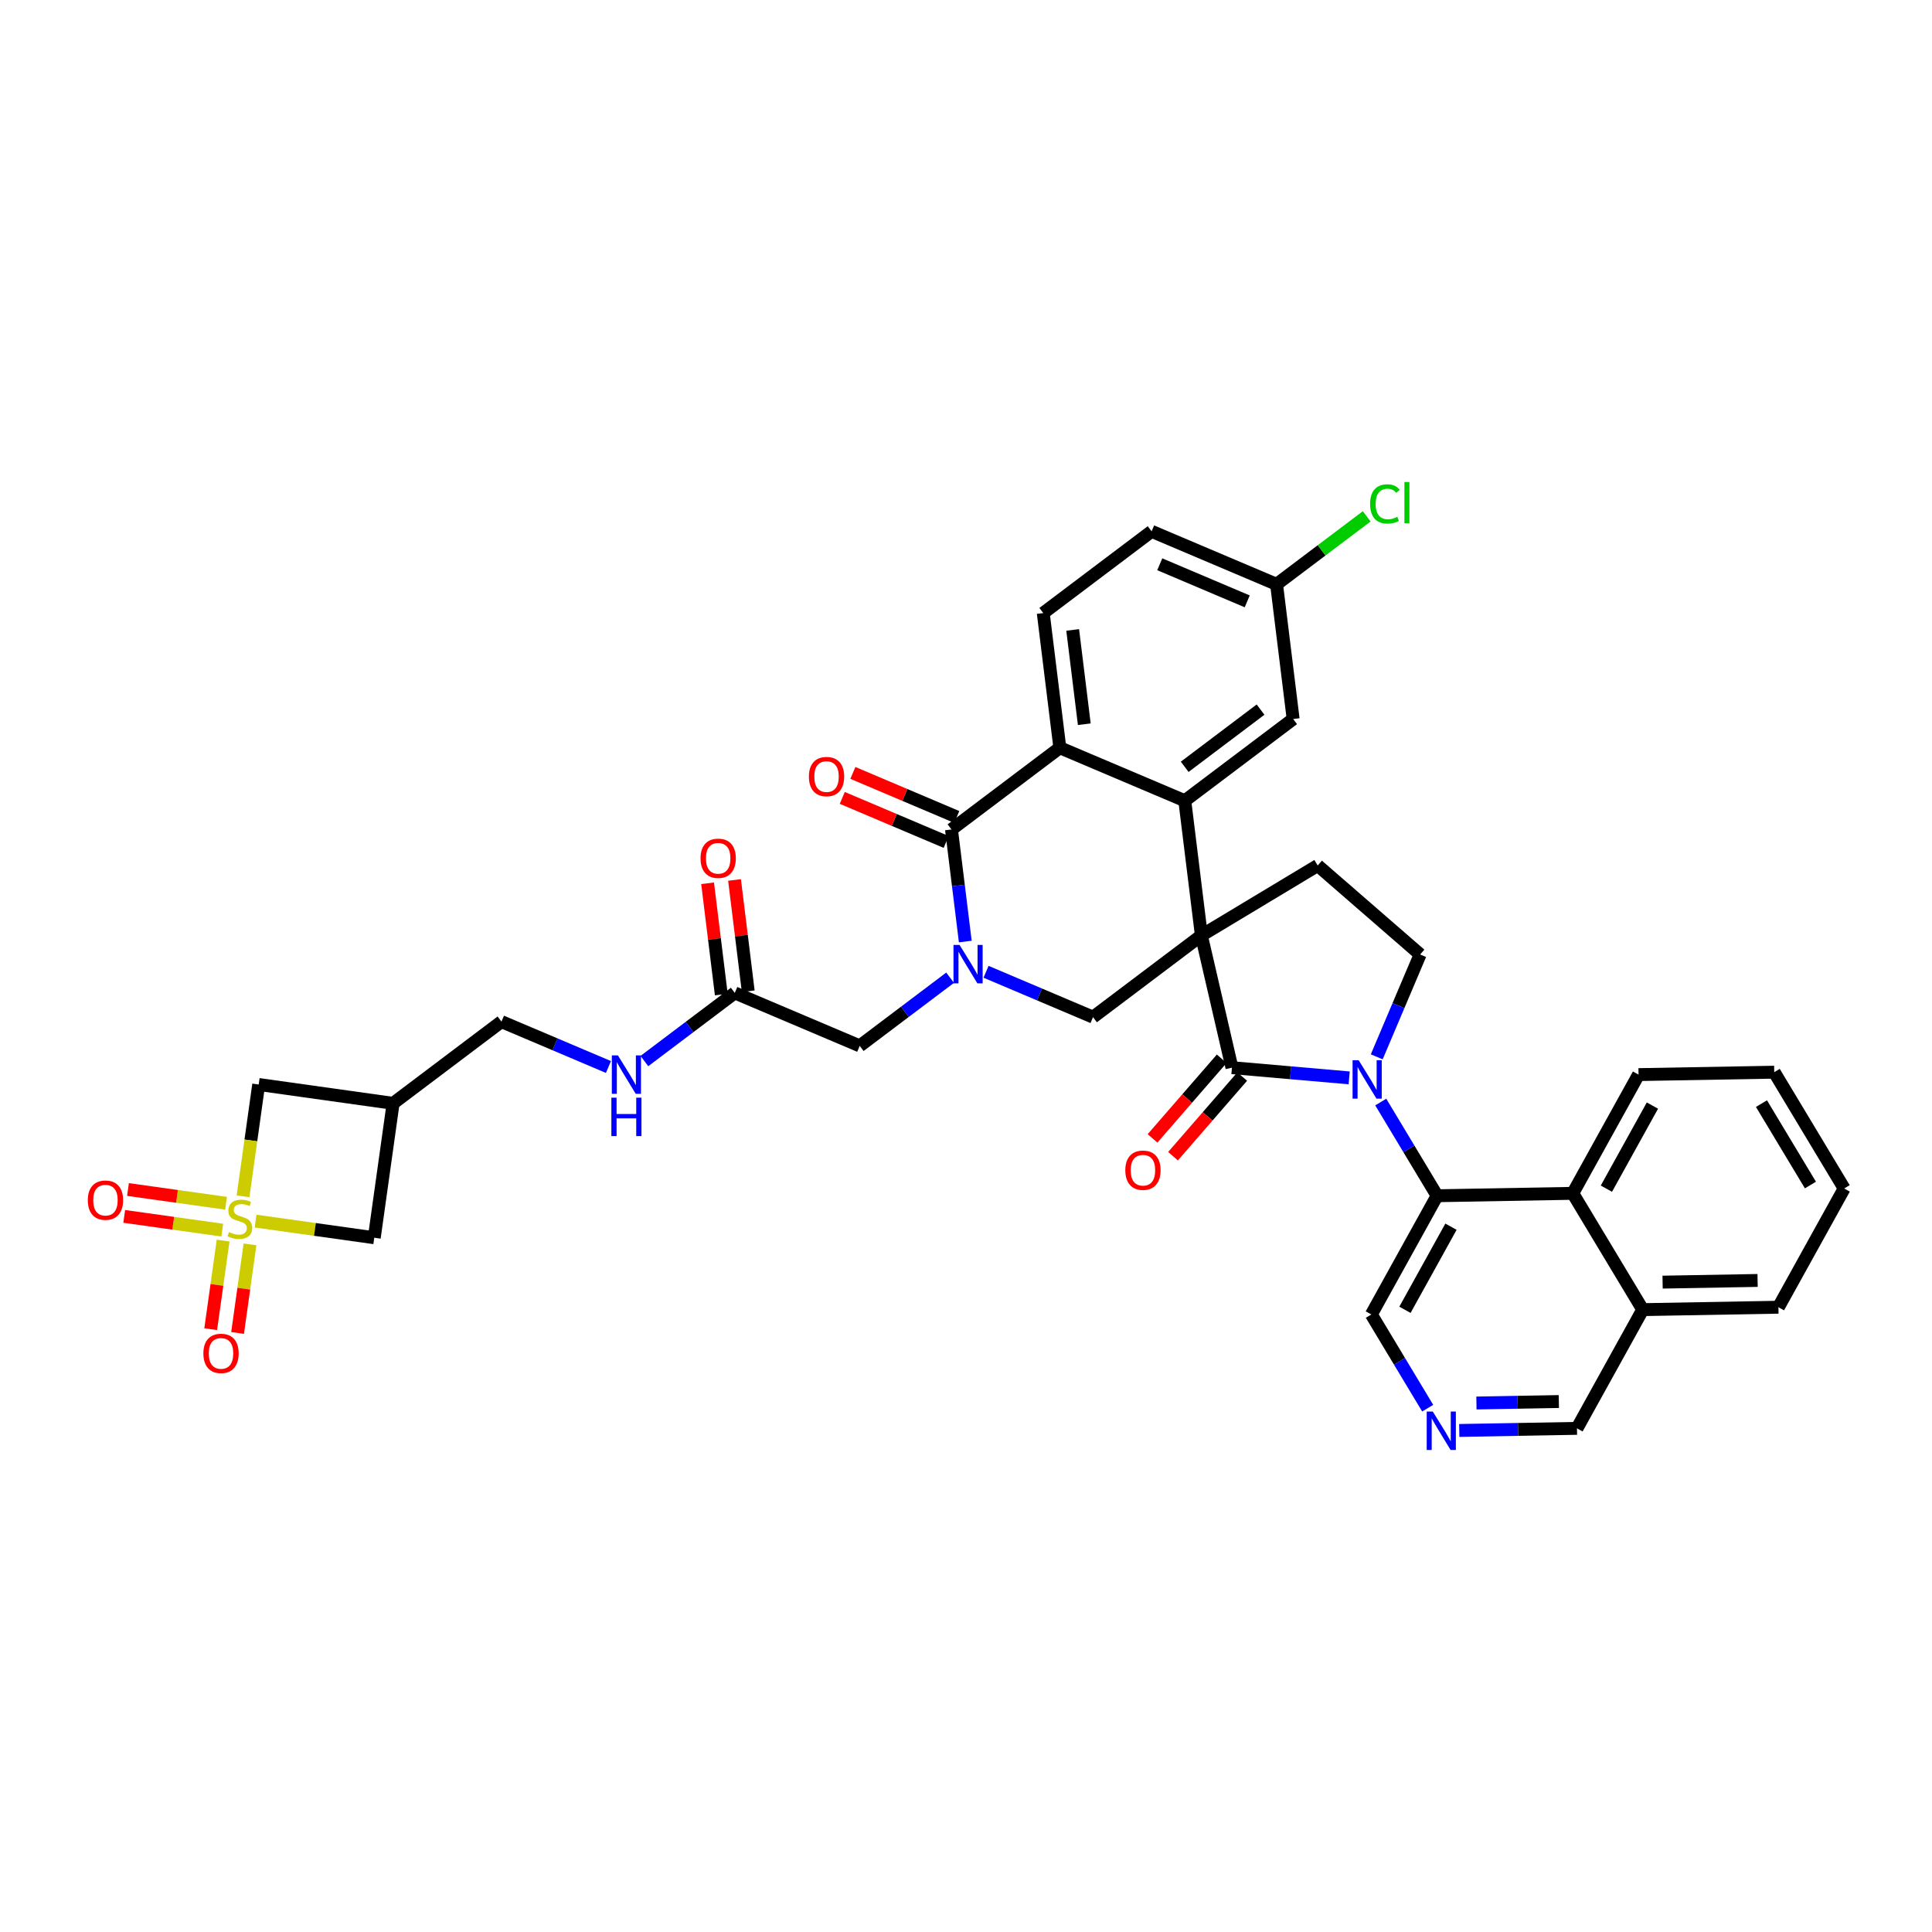 <?xml version='1.0' encoding='iso-8859-1'?>
<svg version='1.1' baseProfile='full'
              xmlns='http://www.w3.org/2000/svg'
                      xmlns:rdkit='http://www.rdkit.org/xml'
                      xmlns:xlink='http://www.w3.org/1999/xlink'
                  xml:space='preserve'
width='300px' height='300px' viewBox='0 0 300 300'>
<!-- END OF HEADER -->
<rect style='opacity:1.0;fill:#FFFFFF;stroke:none' width='300' height='300' x='0' y='0'> </rect>
<rect style='opacity:1.0;fill:#FFFFFF;stroke:none' width='300' height='300' x='0' y='0'> </rect>
<path class='bond-0 atom-0 atom-1' d='M 109.875,137.155 L 110.939,145.794' style='fill:none;fill-rule:evenodd;stroke:#FF0000;stroke-width:2.0px;stroke-linecap:butt;stroke-linejoin:miter;stroke-opacity:1' />
<path class='bond-0 atom-0 atom-1' d='M 110.939,145.794 L 112.003,154.434' style='fill:none;fill-rule:evenodd;stroke:#000000;stroke-width:2.0px;stroke-linecap:butt;stroke-linejoin:miter;stroke-opacity:1' />
<path class='bond-0 atom-0 atom-1' d='M 114.058,136.64 L 115.122,145.279' style='fill:none;fill-rule:evenodd;stroke:#FF0000;stroke-width:2.0px;stroke-linecap:butt;stroke-linejoin:miter;stroke-opacity:1' />
<path class='bond-0 atom-0 atom-1' d='M 115.122,145.279 L 116.186,153.919' style='fill:none;fill-rule:evenodd;stroke:#000000;stroke-width:2.0px;stroke-linecap:butt;stroke-linejoin:miter;stroke-opacity:1' />
<path class='bond-1 atom-1 atom-2' d='M 114.095,154.176 L 133.496,162.403' style='fill:none;fill-rule:evenodd;stroke:#000000;stroke-width:2.0px;stroke-linecap:butt;stroke-linejoin:miter;stroke-opacity:1' />
<path class='bond-29 atom-1 atom-30' d='M 114.095,154.176 L 107.077,159.468' style='fill:none;fill-rule:evenodd;stroke:#000000;stroke-width:2.0px;stroke-linecap:butt;stroke-linejoin:miter;stroke-opacity:1' />
<path class='bond-29 atom-1 atom-30' d='M 107.077,159.468 L 100.059,164.761' style='fill:none;fill-rule:evenodd;stroke:#0000FF;stroke-width:2.0px;stroke-linecap:butt;stroke-linejoin:miter;stroke-opacity:1' />
<path class='bond-2 atom-2 atom-3' d='M 133.496,162.403 L 140.514,157.111' style='fill:none;fill-rule:evenodd;stroke:#000000;stroke-width:2.0px;stroke-linecap:butt;stroke-linejoin:miter;stroke-opacity:1' />
<path class='bond-2 atom-2 atom-3' d='M 140.514,157.111 L 147.532,151.819' style='fill:none;fill-rule:evenodd;stroke:#0000FF;stroke-width:2.0px;stroke-linecap:butt;stroke-linejoin:miter;stroke-opacity:1' />
<path class='bond-3 atom-3 atom-4' d='M 153.112,150.898 L 161.418,154.42' style='fill:none;fill-rule:evenodd;stroke:#0000FF;stroke-width:2.0px;stroke-linecap:butt;stroke-linejoin:miter;stroke-opacity:1' />
<path class='bond-3 atom-3 atom-4' d='M 161.418,154.42 L 169.723,157.942' style='fill:none;fill-rule:evenodd;stroke:#000000;stroke-width:2.0px;stroke-linecap:butt;stroke-linejoin:miter;stroke-opacity:1' />
<path class='bond-37 atom-28 atom-3' d='M 147.746,128.799 L 148.818,137.501' style='fill:none;fill-rule:evenodd;stroke:#000000;stroke-width:2.0px;stroke-linecap:butt;stroke-linejoin:miter;stroke-opacity:1' />
<path class='bond-37 atom-28 atom-3' d='M 148.818,137.501 L 149.89,146.204' style='fill:none;fill-rule:evenodd;stroke:#0000FF;stroke-width:2.0px;stroke-linecap:butt;stroke-linejoin:miter;stroke-opacity:1' />
<path class='bond-4 atom-4 atom-5' d='M 169.723,157.942 L 186.549,145.254' style='fill:none;fill-rule:evenodd;stroke:#000000;stroke-width:2.0px;stroke-linecap:butt;stroke-linejoin:miter;stroke-opacity:1' />
<path class='bond-5 atom-5 atom-6' d='M 186.549,145.254 L 204.609,134.393' style='fill:none;fill-rule:evenodd;stroke:#000000;stroke-width:2.0px;stroke-linecap:butt;stroke-linejoin:miter;stroke-opacity:1' />
<path class='bond-20 atom-5 atom-21' d='M 186.549,145.254 L 183.974,124.338' style='fill:none;fill-rule:evenodd;stroke:#000000;stroke-width:2.0px;stroke-linecap:butt;stroke-linejoin:miter;stroke-opacity:1' />
<path class='bond-39 atom-19 atom-5' d='M 191.297,165.786 L 186.549,145.254' style='fill:none;fill-rule:evenodd;stroke:#000000;stroke-width:2.0px;stroke-linecap:butt;stroke-linejoin:miter;stroke-opacity:1' />
<path class='bond-6 atom-6 atom-7' d='M 204.609,134.393 L 220.519,148.213' style='fill:none;fill-rule:evenodd;stroke:#000000;stroke-width:2.0px;stroke-linecap:butt;stroke-linejoin:miter;stroke-opacity:1' />
<path class='bond-7 atom-7 atom-8' d='M 220.519,148.213 L 217.15,156.159' style='fill:none;fill-rule:evenodd;stroke:#000000;stroke-width:2.0px;stroke-linecap:butt;stroke-linejoin:miter;stroke-opacity:1' />
<path class='bond-7 atom-7 atom-8' d='M 217.15,156.159 L 213.78,164.104' style='fill:none;fill-rule:evenodd;stroke:#0000FF;stroke-width:2.0px;stroke-linecap:butt;stroke-linejoin:miter;stroke-opacity:1' />
<path class='bond-8 atom-8 atom-9' d='M 214.403,171.126 L 218.777,178.4' style='fill:none;fill-rule:evenodd;stroke:#0000FF;stroke-width:2.0px;stroke-linecap:butt;stroke-linejoin:miter;stroke-opacity:1' />
<path class='bond-8 atom-8 atom-9' d='M 218.777,178.4 L 223.152,185.675' style='fill:none;fill-rule:evenodd;stroke:#000000;stroke-width:2.0px;stroke-linecap:butt;stroke-linejoin:miter;stroke-opacity:1' />
<path class='bond-18 atom-8 atom-19' d='M 209.501,167.372 L 200.399,166.579' style='fill:none;fill-rule:evenodd;stroke:#0000FF;stroke-width:2.0px;stroke-linecap:butt;stroke-linejoin:miter;stroke-opacity:1' />
<path class='bond-18 atom-8 atom-19' d='M 200.399,166.579 L 191.297,165.786' style='fill:none;fill-rule:evenodd;stroke:#000000;stroke-width:2.0px;stroke-linecap:butt;stroke-linejoin:miter;stroke-opacity:1' />
<path class='bond-9 atom-9 atom-10' d='M 223.152,185.675 L 212.942,204.11' style='fill:none;fill-rule:evenodd;stroke:#000000;stroke-width:2.0px;stroke-linecap:butt;stroke-linejoin:miter;stroke-opacity:1' />
<path class='bond-9 atom-9 atom-10' d='M 225.307,190.482 L 218.16,203.387' style='fill:none;fill-rule:evenodd;stroke:#000000;stroke-width:2.0px;stroke-linecap:butt;stroke-linejoin:miter;stroke-opacity:1' />
<path class='bond-41 atom-18 atom-9' d='M 244.222,185.3 L 223.152,185.675' style='fill:none;fill-rule:evenodd;stroke:#000000;stroke-width:2.0px;stroke-linecap:butt;stroke-linejoin:miter;stroke-opacity:1' />
<path class='bond-10 atom-10 atom-11' d='M 212.942,204.11 L 217.316,211.385' style='fill:none;fill-rule:evenodd;stroke:#000000;stroke-width:2.0px;stroke-linecap:butt;stroke-linejoin:miter;stroke-opacity:1' />
<path class='bond-10 atom-10 atom-11' d='M 217.316,211.385 L 221.691,218.659' style='fill:none;fill-rule:evenodd;stroke:#0000FF;stroke-width:2.0px;stroke-linecap:butt;stroke-linejoin:miter;stroke-opacity:1' />
<path class='bond-11 atom-11 atom-12' d='M 226.592,222.121 L 235.732,221.958' style='fill:none;fill-rule:evenodd;stroke:#0000FF;stroke-width:2.0px;stroke-linecap:butt;stroke-linejoin:miter;stroke-opacity:1' />
<path class='bond-11 atom-11 atom-12' d='M 235.732,221.958 L 244.872,221.795' style='fill:none;fill-rule:evenodd;stroke:#000000;stroke-width:2.0px;stroke-linecap:butt;stroke-linejoin:miter;stroke-opacity:1' />
<path class='bond-11 atom-11 atom-12' d='M 229.259,217.858 L 235.657,217.744' style='fill:none;fill-rule:evenodd;stroke:#0000FF;stroke-width:2.0px;stroke-linecap:butt;stroke-linejoin:miter;stroke-opacity:1' />
<path class='bond-11 atom-11 atom-12' d='M 235.657,217.744 L 242.055,217.63' style='fill:none;fill-rule:evenodd;stroke:#000000;stroke-width:2.0px;stroke-linecap:butt;stroke-linejoin:miter;stroke-opacity:1' />
<path class='bond-12 atom-12 atom-13' d='M 244.872,221.795 L 255.083,203.36' style='fill:none;fill-rule:evenodd;stroke:#000000;stroke-width:2.0px;stroke-linecap:butt;stroke-linejoin:miter;stroke-opacity:1' />
<path class='bond-13 atom-13 atom-14' d='M 255.083,203.36 L 276.153,202.984' style='fill:none;fill-rule:evenodd;stroke:#000000;stroke-width:2.0px;stroke-linecap:butt;stroke-linejoin:miter;stroke-opacity:1' />
<path class='bond-13 atom-13 atom-14' d='M 258.168,199.089 L 272.918,198.827' style='fill:none;fill-rule:evenodd;stroke:#000000;stroke-width:2.0px;stroke-linecap:butt;stroke-linejoin:miter;stroke-opacity:1' />
<path class='bond-42 atom-18 atom-13' d='M 244.222,185.3 L 255.083,203.36' style='fill:none;fill-rule:evenodd;stroke:#000000;stroke-width:2.0px;stroke-linecap:butt;stroke-linejoin:miter;stroke-opacity:1' />
<path class='bond-14 atom-14 atom-15' d='M 276.153,202.984 L 286.364,184.549' style='fill:none;fill-rule:evenodd;stroke:#000000;stroke-width:2.0px;stroke-linecap:butt;stroke-linejoin:miter;stroke-opacity:1' />
<path class='bond-15 atom-15 atom-16' d='M 286.364,184.549 L 275.503,166.489' style='fill:none;fill-rule:evenodd;stroke:#000000;stroke-width:2.0px;stroke-linecap:butt;stroke-linejoin:miter;stroke-opacity:1' />
<path class='bond-15 atom-15 atom-16' d='M 281.123,184.012 L 273.52,171.37' style='fill:none;fill-rule:evenodd;stroke:#000000;stroke-width:2.0px;stroke-linecap:butt;stroke-linejoin:miter;stroke-opacity:1' />
<path class='bond-16 atom-16 atom-17' d='M 275.503,166.489 L 254.433,166.864' style='fill:none;fill-rule:evenodd;stroke:#000000;stroke-width:2.0px;stroke-linecap:butt;stroke-linejoin:miter;stroke-opacity:1' />
<path class='bond-17 atom-17 atom-18' d='M 254.433,166.864 L 244.222,185.3' style='fill:none;fill-rule:evenodd;stroke:#000000;stroke-width:2.0px;stroke-linecap:butt;stroke-linejoin:miter;stroke-opacity:1' />
<path class='bond-17 atom-17 atom-18' d='M 256.588,171.672 L 249.441,184.576' style='fill:none;fill-rule:evenodd;stroke:#000000;stroke-width:2.0px;stroke-linecap:butt;stroke-linejoin:miter;stroke-opacity:1' />
<path class='bond-19 atom-19 atom-20' d='M 189.706,164.404 L 184.336,170.586' style='fill:none;fill-rule:evenodd;stroke:#000000;stroke-width:2.0px;stroke-linecap:butt;stroke-linejoin:miter;stroke-opacity:1' />
<path class='bond-19 atom-19 atom-20' d='M 184.336,170.586 L 178.965,176.769' style='fill:none;fill-rule:evenodd;stroke:#FF0000;stroke-width:2.0px;stroke-linecap:butt;stroke-linejoin:miter;stroke-opacity:1' />
<path class='bond-19 atom-19 atom-20' d='M 192.888,167.168 L 187.518,173.35' style='fill:none;fill-rule:evenodd;stroke:#000000;stroke-width:2.0px;stroke-linecap:butt;stroke-linejoin:miter;stroke-opacity:1' />
<path class='bond-19 atom-19 atom-20' d='M 187.518,173.35 L 182.147,179.533' style='fill:none;fill-rule:evenodd;stroke:#FF0000;stroke-width:2.0px;stroke-linecap:butt;stroke-linejoin:miter;stroke-opacity:1' />
<path class='bond-21 atom-21 atom-22' d='M 183.974,124.338 L 200.8,111.649' style='fill:none;fill-rule:evenodd;stroke:#000000;stroke-width:2.0px;stroke-linecap:butt;stroke-linejoin:miter;stroke-opacity:1' />
<path class='bond-21 atom-21 atom-22' d='M 183.96,119.069 L 195.738,110.187' style='fill:none;fill-rule:evenodd;stroke:#000000;stroke-width:2.0px;stroke-linecap:butt;stroke-linejoin:miter;stroke-opacity:1' />
<path class='bond-40 atom-27 atom-21' d='M 164.572,116.11 L 183.974,124.338' style='fill:none;fill-rule:evenodd;stroke:#000000;stroke-width:2.0px;stroke-linecap:butt;stroke-linejoin:miter;stroke-opacity:1' />
<path class='bond-22 atom-22 atom-23' d='M 200.8,111.649 L 198.224,90.733' style='fill:none;fill-rule:evenodd;stroke:#000000;stroke-width:2.0px;stroke-linecap:butt;stroke-linejoin:miter;stroke-opacity:1' />
<path class='bond-23 atom-23 atom-24' d='M 198.224,90.733 L 205.223,85.455' style='fill:none;fill-rule:evenodd;stroke:#000000;stroke-width:2.0px;stroke-linecap:butt;stroke-linejoin:miter;stroke-opacity:1' />
<path class='bond-23 atom-23 atom-24' d='M 205.223,85.455 L 212.222,80.177' style='fill:none;fill-rule:evenodd;stroke:#00CC00;stroke-width:2.0px;stroke-linecap:butt;stroke-linejoin:miter;stroke-opacity:1' />
<path class='bond-24 atom-23 atom-25' d='M 198.224,90.733 L 178.822,82.506' style='fill:none;fill-rule:evenodd;stroke:#000000;stroke-width:2.0px;stroke-linecap:butt;stroke-linejoin:miter;stroke-opacity:1' />
<path class='bond-24 atom-23 atom-25' d='M 193.668,93.379 L 180.087,87.62' style='fill:none;fill-rule:evenodd;stroke:#000000;stroke-width:2.0px;stroke-linecap:butt;stroke-linejoin:miter;stroke-opacity:1' />
<path class='bond-25 atom-25 atom-26' d='M 178.822,82.506 L 161.996,95.195' style='fill:none;fill-rule:evenodd;stroke:#000000;stroke-width:2.0px;stroke-linecap:butt;stroke-linejoin:miter;stroke-opacity:1' />
<path class='bond-26 atom-26 atom-27' d='M 161.996,95.195 L 164.572,116.11' style='fill:none;fill-rule:evenodd;stroke:#000000;stroke-width:2.0px;stroke-linecap:butt;stroke-linejoin:miter;stroke-opacity:1' />
<path class='bond-26 atom-26 atom-27' d='M 166.566,97.817 L 168.369,112.458' style='fill:none;fill-rule:evenodd;stroke:#000000;stroke-width:2.0px;stroke-linecap:butt;stroke-linejoin:miter;stroke-opacity:1' />
<path class='bond-27 atom-27 atom-28' d='M 164.572,116.11 L 147.746,128.799' style='fill:none;fill-rule:evenodd;stroke:#000000;stroke-width:2.0px;stroke-linecap:butt;stroke-linejoin:miter;stroke-opacity:1' />
<path class='bond-28 atom-28 atom-29' d='M 148.569,126.859 L 140.501,123.438' style='fill:none;fill-rule:evenodd;stroke:#000000;stroke-width:2.0px;stroke-linecap:butt;stroke-linejoin:miter;stroke-opacity:1' />
<path class='bond-28 atom-28 atom-29' d='M 140.501,123.438 L 132.434,120.017' style='fill:none;fill-rule:evenodd;stroke:#FF0000;stroke-width:2.0px;stroke-linecap:butt;stroke-linejoin:miter;stroke-opacity:1' />
<path class='bond-28 atom-28 atom-29' d='M 146.924,130.739 L 138.856,127.318' style='fill:none;fill-rule:evenodd;stroke:#000000;stroke-width:2.0px;stroke-linecap:butt;stroke-linejoin:miter;stroke-opacity:1' />
<path class='bond-28 atom-28 atom-29' d='M 138.856,127.318 L 130.788,123.897' style='fill:none;fill-rule:evenodd;stroke:#FF0000;stroke-width:2.0px;stroke-linecap:butt;stroke-linejoin:miter;stroke-opacity:1' />
<path class='bond-30 atom-30 atom-31' d='M 94.478,165.682 L 86.173,162.159' style='fill:none;fill-rule:evenodd;stroke:#0000FF;stroke-width:2.0px;stroke-linecap:butt;stroke-linejoin:miter;stroke-opacity:1' />
<path class='bond-30 atom-30 atom-31' d='M 86.173,162.159 L 77.867,158.637' style='fill:none;fill-rule:evenodd;stroke:#000000;stroke-width:2.0px;stroke-linecap:butt;stroke-linejoin:miter;stroke-opacity:1' />
<path class='bond-31 atom-31 atom-32' d='M 77.867,158.637 L 61.041,171.326' style='fill:none;fill-rule:evenodd;stroke:#000000;stroke-width:2.0px;stroke-linecap:butt;stroke-linejoin:miter;stroke-opacity:1' />
<path class='bond-32 atom-32 atom-33' d='M 61.041,171.326 L 40.171,168.4' style='fill:none;fill-rule:evenodd;stroke:#000000;stroke-width:2.0px;stroke-linecap:butt;stroke-linejoin:miter;stroke-opacity:1' />
<path class='bond-38 atom-37 atom-32' d='M 58.116,192.196 L 61.041,171.326' style='fill:none;fill-rule:evenodd;stroke:#000000;stroke-width:2.0px;stroke-linecap:butt;stroke-linejoin:miter;stroke-opacity:1' />
<path class='bond-33 atom-33 atom-34' d='M 40.171,168.4 L 38.954,177.084' style='fill:none;fill-rule:evenodd;stroke:#000000;stroke-width:2.0px;stroke-linecap:butt;stroke-linejoin:miter;stroke-opacity:1' />
<path class='bond-33 atom-33 atom-34' d='M 38.954,177.084 L 37.737,185.768' style='fill:none;fill-rule:evenodd;stroke:#CCCC00;stroke-width:2.0px;stroke-linecap:butt;stroke-linejoin:miter;stroke-opacity:1' />
<path class='bond-34 atom-34 atom-35' d='M 34.645,192.64 L 33.681,199.518' style='fill:none;fill-rule:evenodd;stroke:#CCCC00;stroke-width:2.0px;stroke-linecap:butt;stroke-linejoin:miter;stroke-opacity:1' />
<path class='bond-34 atom-34 atom-35' d='M 33.681,199.518 L 32.717,206.395' style='fill:none;fill-rule:evenodd;stroke:#FF0000;stroke-width:2.0px;stroke-linecap:butt;stroke-linejoin:miter;stroke-opacity:1' />
<path class='bond-34 atom-34 atom-35' d='M 38.819,193.225 L 37.855,200.103' style='fill:none;fill-rule:evenodd;stroke:#CCCC00;stroke-width:2.0px;stroke-linecap:butt;stroke-linejoin:miter;stroke-opacity:1' />
<path class='bond-34 atom-34 atom-35' d='M 37.855,200.103 L 36.891,206.981' style='fill:none;fill-rule:evenodd;stroke:#FF0000;stroke-width:2.0px;stroke-linecap:butt;stroke-linejoin:miter;stroke-opacity:1' />
<path class='bond-35 atom-34 atom-36' d='M 35.098,186.841 L 27.486,185.774' style='fill:none;fill-rule:evenodd;stroke:#CCCC00;stroke-width:2.0px;stroke-linecap:butt;stroke-linejoin:miter;stroke-opacity:1' />
<path class='bond-35 atom-34 atom-36' d='M 27.486,185.774 L 19.873,184.707' style='fill:none;fill-rule:evenodd;stroke:#FF0000;stroke-width:2.0px;stroke-linecap:butt;stroke-linejoin:miter;stroke-opacity:1' />
<path class='bond-35 atom-34 atom-36' d='M 34.513,191.015 L 26.901,189.948' style='fill:none;fill-rule:evenodd;stroke:#CCCC00;stroke-width:2.0px;stroke-linecap:butt;stroke-linejoin:miter;stroke-opacity:1' />
<path class='bond-35 atom-34 atom-36' d='M 26.901,189.948 L 19.288,188.881' style='fill:none;fill-rule:evenodd;stroke:#FF0000;stroke-width:2.0px;stroke-linecap:butt;stroke-linejoin:miter;stroke-opacity:1' />
<path class='bond-36 atom-34 atom-37' d='M 39.686,189.612 L 48.901,190.904' style='fill:none;fill-rule:evenodd;stroke:#CCCC00;stroke-width:2.0px;stroke-linecap:butt;stroke-linejoin:miter;stroke-opacity:1' />
<path class='bond-36 atom-34 atom-37' d='M 48.901,190.904 L 58.116,192.196' style='fill:none;fill-rule:evenodd;stroke:#000000;stroke-width:2.0px;stroke-linecap:butt;stroke-linejoin:miter;stroke-opacity:1' />
<path  class='atom-0' d='M 108.779 133.277
Q 108.779 131.844, 109.487 131.043
Q 110.195 130.242, 111.519 130.242
Q 112.842 130.242, 113.55 131.043
Q 114.258 131.844, 114.258 133.277
Q 114.258 134.727, 113.542 135.553
Q 112.825 136.371, 111.519 136.371
Q 110.204 136.371, 109.487 135.553
Q 108.779 134.735, 108.779 133.277
M 111.519 135.696
Q 112.429 135.696, 112.918 135.089
Q 113.415 134.474, 113.415 133.277
Q 113.415 132.105, 112.918 131.515
Q 112.429 130.917, 111.519 130.917
Q 110.608 130.917, 110.111 131.507
Q 109.622 132.097, 109.622 133.277
Q 109.622 134.482, 110.111 135.089
Q 110.608 135.696, 111.519 135.696
' fill='#FF0000'/>
<path  class='atom-3' d='M 149.003 146.731
L 150.958 149.892
Q 151.152 150.204, 151.464 150.769
Q 151.776 151.333, 151.793 151.367
L 151.793 146.731
L 152.585 146.731
L 152.585 152.699
L 151.768 152.699
L 149.669 149.243
Q 149.424 148.838, 149.163 148.375
Q 148.91 147.911, 148.834 147.768
L 148.834 152.699
L 148.059 152.699
L 148.059 146.731
L 149.003 146.731
' fill='#0000FF'/>
<path  class='atom-8' d='M 210.972 164.631
L 212.928 167.792
Q 213.122 168.104, 213.434 168.669
Q 213.746 169.233, 213.763 169.267
L 213.763 164.631
L 214.555 164.631
L 214.555 170.599
L 213.737 170.599
L 211.638 167.143
Q 211.394 166.738, 211.133 166.275
Q 210.88 165.811, 210.804 165.668
L 210.804 170.599
L 210.028 170.599
L 210.028 164.631
L 210.972 164.631
' fill='#0000FF'/>
<path  class='atom-11' d='M 222.483 219.186
L 224.438 222.347
Q 224.632 222.659, 224.944 223.224
Q 225.256 223.789, 225.273 223.823
L 225.273 219.186
L 226.065 219.186
L 226.065 225.154
L 225.248 225.154
L 223.149 221.698
Q 222.904 221.294, 222.643 220.83
Q 222.39 220.366, 222.314 220.223
L 222.314 225.154
L 221.539 225.154
L 221.539 219.186
L 222.483 219.186
' fill='#0000FF'/>
<path  class='atom-20' d='M 174.738 181.712
Q 174.738 180.279, 175.446 179.478
Q 176.154 178.678, 177.477 178.678
Q 178.801 178.678, 179.509 179.478
Q 180.217 180.279, 180.217 181.712
Q 180.217 183.162, 179.5 183.988
Q 178.784 184.806, 177.477 184.806
Q 176.162 184.806, 175.446 183.988
Q 174.738 183.171, 174.738 181.712
M 177.477 184.131
Q 178.388 184.131, 178.876 183.525
Q 179.374 182.909, 179.374 181.712
Q 179.374 180.54, 178.876 179.95
Q 178.388 179.352, 177.477 179.352
Q 176.567 179.352, 176.069 179.942
Q 175.581 180.532, 175.581 181.712
Q 175.581 182.918, 176.069 183.525
Q 176.567 184.131, 177.477 184.131
' fill='#FF0000'/>
<path  class='atom-24' d='M 212.748 78.251
Q 212.748 76.768, 213.44 75.992
Q 214.139 75.208, 215.463 75.208
Q 216.693 75.208, 217.351 76.076
L 216.795 76.531
Q 216.314 75.899, 215.463 75.899
Q 214.561 75.899, 214.08 76.506
Q 213.608 77.105, 213.608 78.251
Q 213.608 79.431, 214.097 80.038
Q 214.595 80.645, 215.555 80.645
Q 216.213 80.645, 216.98 80.249
L 217.216 80.881
Q 216.904 81.084, 216.432 81.201
Q 215.96 81.32, 215.437 81.32
Q 214.139 81.32, 213.44 80.527
Q 212.748 79.735, 212.748 78.251
' fill='#00CC00'/>
<path  class='atom-24' d='M 218.076 74.846
L 218.851 74.846
L 218.851 81.244
L 218.076 81.244
L 218.076 74.846
' fill='#00CC00'/>
<path  class='atom-29' d='M 125.605 120.588
Q 125.605 119.155, 126.313 118.355
Q 127.021 117.554, 128.345 117.554
Q 129.668 117.554, 130.376 118.355
Q 131.084 119.155, 131.084 120.588
Q 131.084 122.038, 130.368 122.864
Q 129.651 123.682, 128.345 123.682
Q 127.03 123.682, 126.313 122.864
Q 125.605 122.047, 125.605 120.588
M 128.345 123.008
Q 129.255 123.008, 129.744 122.401
Q 130.241 121.785, 130.241 120.588
Q 130.241 119.417, 129.744 118.827
Q 129.255 118.228, 128.345 118.228
Q 127.434 118.228, 126.937 118.818
Q 126.448 119.408, 126.448 120.588
Q 126.448 121.794, 126.937 122.401
Q 127.434 123.008, 128.345 123.008
' fill='#FF0000'/>
<path  class='atom-30' d='M 95.949 163.881
L 97.905 167.042
Q 98.099 167.354, 98.411 167.918
Q 98.723 168.483, 98.74 168.517
L 98.74 163.881
L 99.532 163.881
L 99.532 169.849
L 98.714 169.849
L 96.615 166.393
Q 96.371 165.988, 96.11 165.524
Q 95.857 165.061, 95.781 164.917
L 95.781 169.849
L 95.005 169.849
L 95.005 163.881
L 95.949 163.881
' fill='#0000FF'/>
<path  class='atom-30' d='M 94.934 170.446
L 95.743 170.446
L 95.743 172.983
L 98.794 172.983
L 98.794 170.446
L 99.604 170.446
L 99.604 176.414
L 98.794 176.414
L 98.794 173.657
L 95.743 173.657
L 95.743 176.414
L 94.934 176.414
L 94.934 170.446
' fill='#0000FF'/>
<path  class='atom-34' d='M 35.56 191.319
Q 35.627 191.344, 35.906 191.462
Q 36.184 191.58, 36.487 191.656
Q 36.799 191.723, 37.102 191.723
Q 37.667 191.723, 37.996 191.454
Q 38.325 191.175, 38.325 190.695
Q 38.325 190.366, 38.156 190.164
Q 37.996 189.962, 37.743 189.852
Q 37.49 189.742, 37.069 189.616
Q 36.538 189.456, 36.217 189.304
Q 35.906 189.152, 35.678 188.832
Q 35.459 188.512, 35.459 187.972
Q 35.459 187.222, 35.965 186.758
Q 36.479 186.295, 37.49 186.295
Q 38.181 186.295, 38.965 186.623
L 38.772 187.272
Q 38.055 186.977, 37.516 186.977
Q 36.934 186.977, 36.614 187.222
Q 36.293 187.458, 36.302 187.871
Q 36.302 188.191, 36.462 188.385
Q 36.63 188.579, 36.867 188.689
Q 37.111 188.798, 37.516 188.925
Q 38.055 189.093, 38.375 189.262
Q 38.696 189.43, 38.923 189.776
Q 39.159 190.113, 39.159 190.695
Q 39.159 191.521, 38.603 191.968
Q 38.055 192.406, 37.136 192.406
Q 36.605 192.406, 36.201 192.288
Q 35.804 192.179, 35.332 191.985
L 35.56 191.319
' fill='#CCCC00'/>
<path  class='atom-35' d='M 31.581 210.157
Q 31.581 208.724, 32.289 207.923
Q 32.997 207.122, 34.32 207.122
Q 35.644 207.122, 36.352 207.923
Q 37.06 208.724, 37.06 210.157
Q 37.06 211.607, 36.343 212.433
Q 35.627 213.251, 34.32 213.251
Q 33.005 213.251, 32.289 212.433
Q 31.581 211.615, 31.581 210.157
M 34.32 212.576
Q 35.231 212.576, 35.72 211.969
Q 36.217 211.354, 36.217 210.157
Q 36.217 208.985, 35.72 208.395
Q 35.231 207.797, 34.32 207.797
Q 33.41 207.797, 32.913 208.387
Q 32.424 208.977, 32.424 210.157
Q 32.424 211.362, 32.913 211.969
Q 33.41 212.576, 34.32 212.576
' fill='#FF0000'/>
<path  class='atom-36' d='M 13.636 186.362
Q 13.636 184.929, 14.344 184.128
Q 15.053 183.327, 16.376 183.327
Q 17.699 183.327, 18.407 184.128
Q 19.116 184.929, 19.116 186.362
Q 19.116 187.812, 18.399 188.638
Q 17.683 189.455, 16.376 189.455
Q 15.061 189.455, 14.344 188.638
Q 13.636 187.82, 13.636 186.362
M 16.376 188.781
Q 17.286 188.781, 17.775 188.174
Q 18.273 187.559, 18.273 186.362
Q 18.273 185.19, 17.775 184.6
Q 17.286 184.001, 16.376 184.001
Q 15.466 184.001, 14.968 184.591
Q 14.479 185.182, 14.479 186.362
Q 14.479 187.567, 14.968 188.174
Q 15.466 188.781, 16.376 188.781
' fill='#FF0000'/>
</svg>
